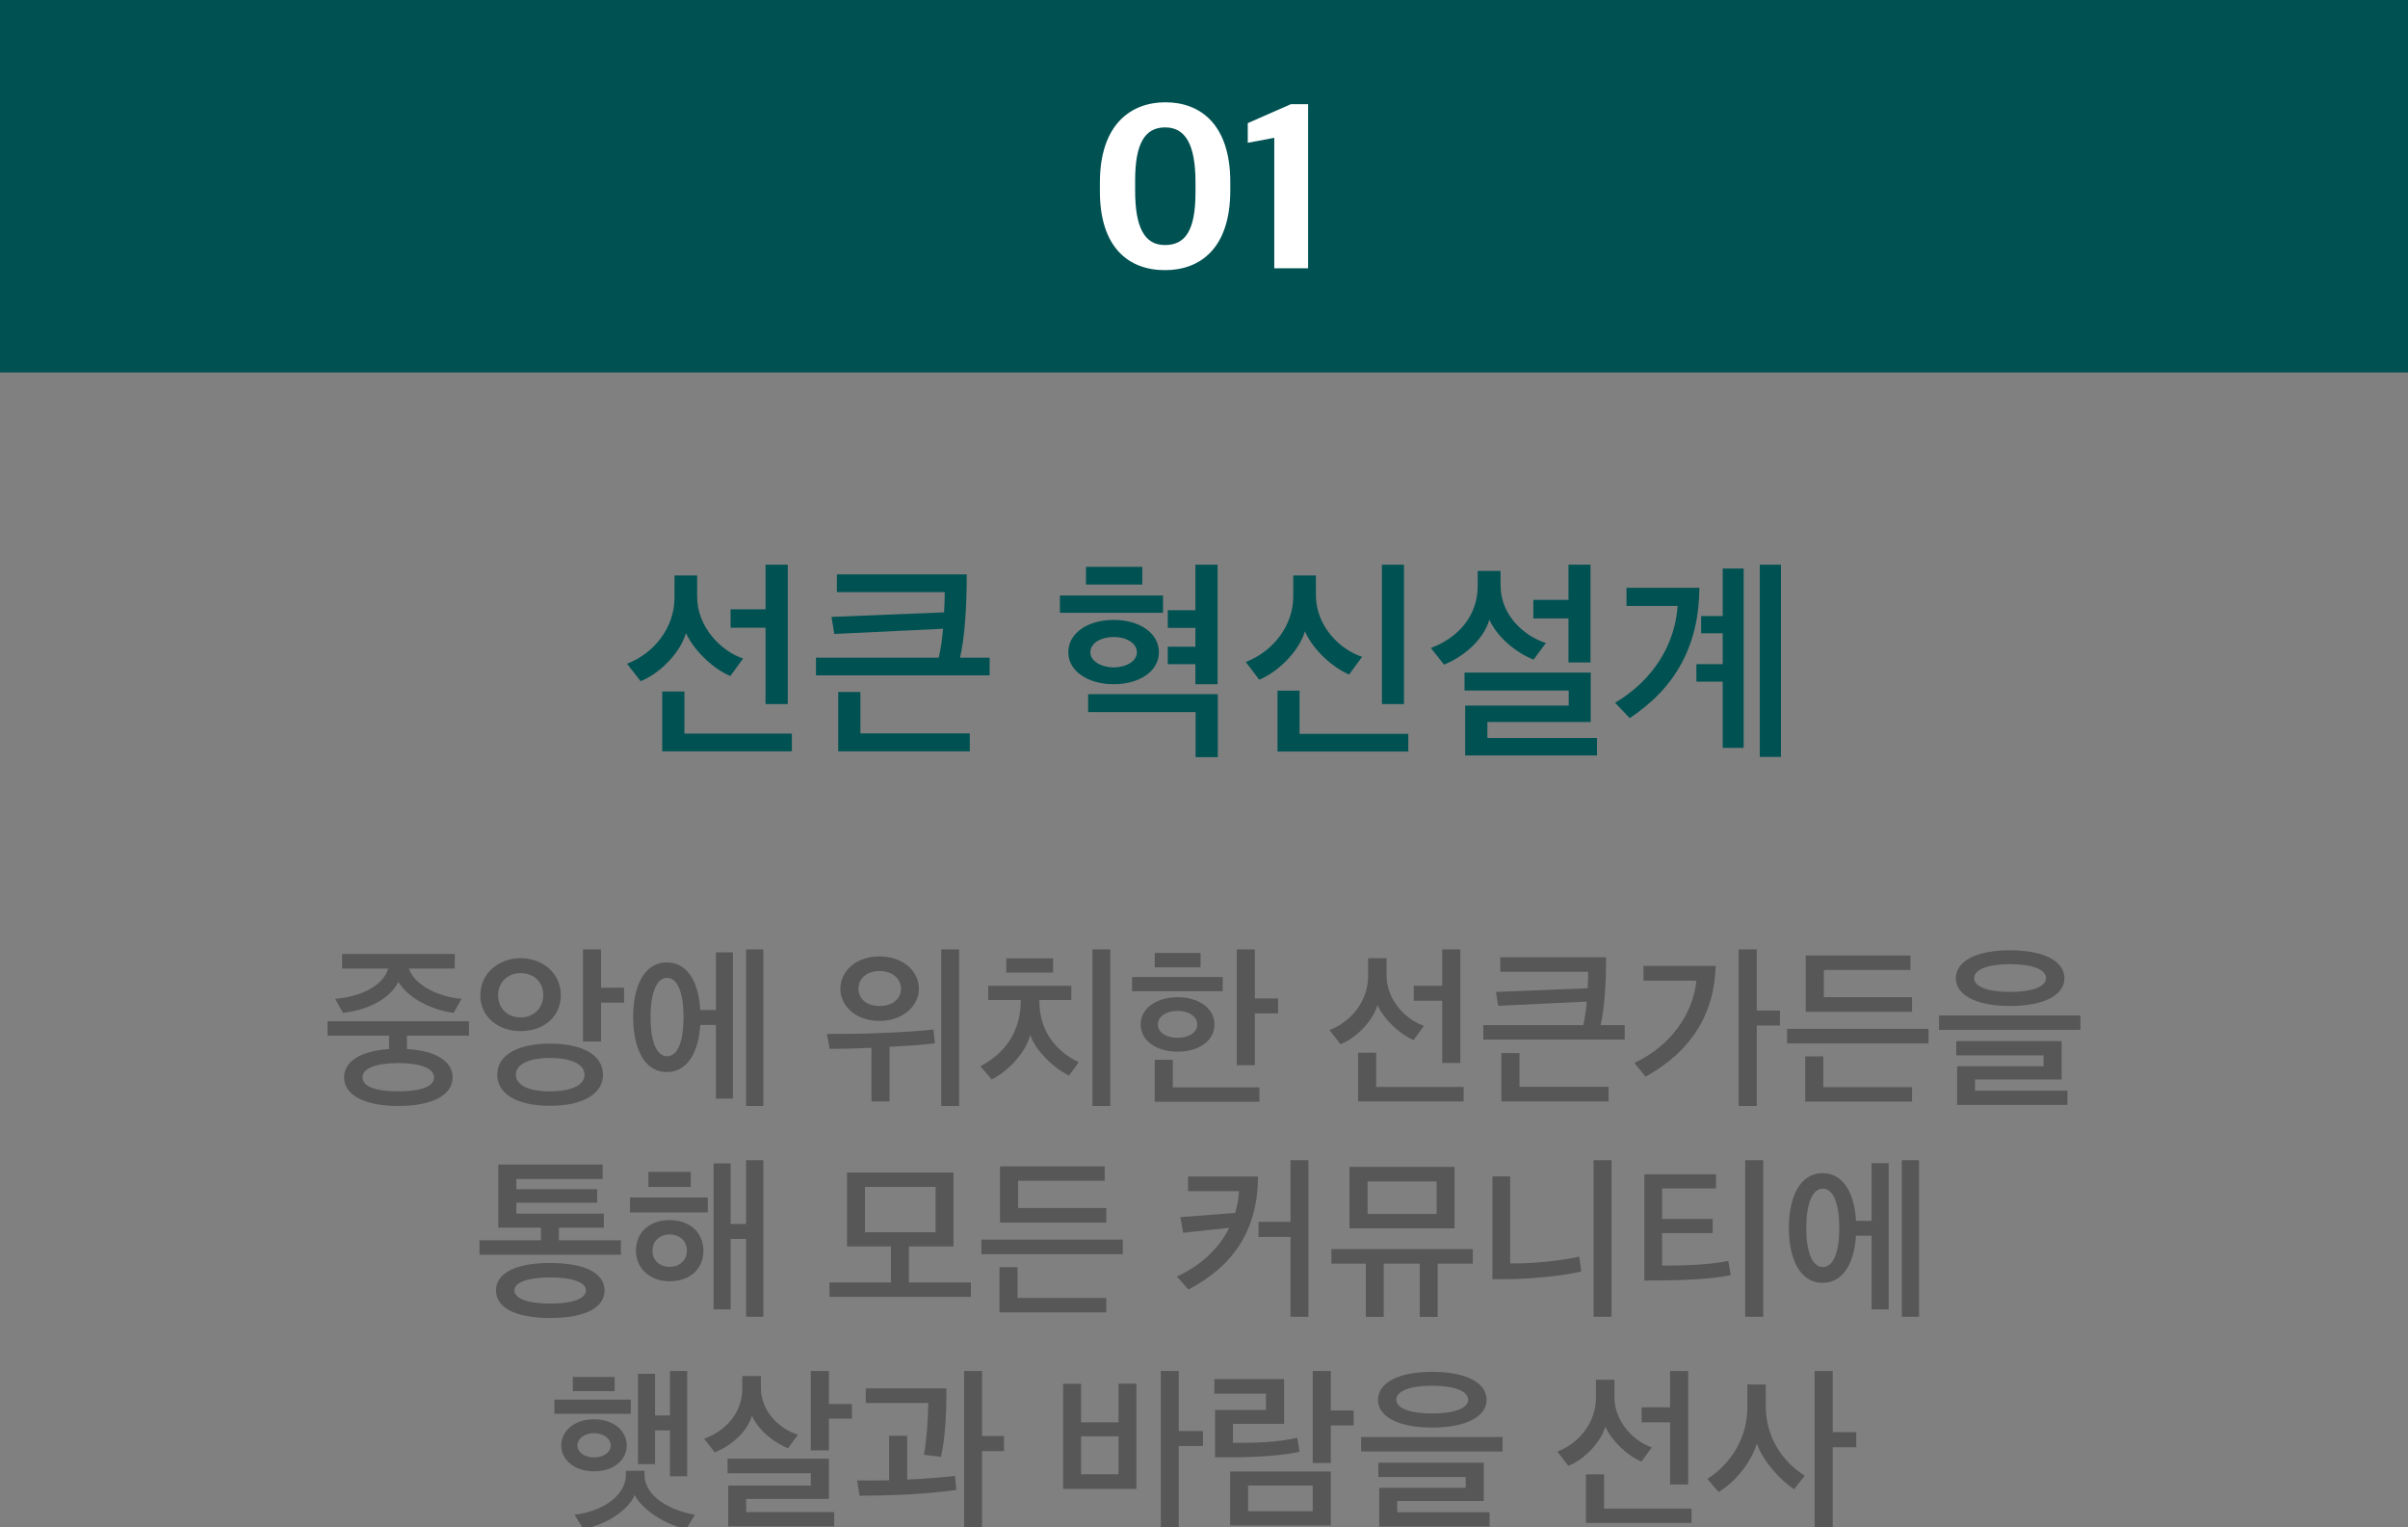 <?xml version="1.0" encoding="UTF-8"?>
<svg id="Layer_1" xmlns="http://www.w3.org/2000/svg" version="1.1" viewBox="0 0 250.56 158.89">
  <rect x="0" y="0" width="250.56" height="158.89" fill="#808080" stroke="none"/>
  <!-- Generator: Adobe Illustrator 29.1.0, SVG Export Plug-In . SVG Version: 2.1.0 Build 142)  -->
  <defs>
    <style>
      .st0 {
        fill: none;
      }

      .st1 {
        fill: #575757;
      }

      .st2 {
        fill: #005152;
      }

      .st3 {
        fill: #fff;
      }
    </style>
  </defs>
  <rect class="st0" x=".002" width="250.557" height="159.058"/>
  <g>
    <rect class="st2" x="-3.376" width="257.312" height="38.746"/>
    <g>
      <path class="st3" d="M114.446,19.902v-.887c0-6.133,3.275-8.373,6.822-8.373,3.621,0,6.748,2.29,6.748,8.299v.862c0,6.083-3.177,8.3-6.797,8.3-3.792,0-6.772-2.364-6.772-8.201h0ZM124.395,20.001v-1.06c0-3.916-1.059-5.688-3.152-5.688-2.118,0-3.128,1.675-3.128,5.517v1.059c0,3.817.96,5.664,3.103,5.664s3.177-1.551,3.177-5.491h0Z"/>
      <path class="st3" d="M132.592,14.336l-2.758.518v-2.044l4.482-1.971h1.798v17.067h-3.521v-13.57h-.001Z"/>
    </g>
  </g>
  <g>
    <path class="st2" d="M75.998,70.328c-1.683-.696-3.726-2.537-4.624-4.467-.606,2.109-2.761,4.22-4.714,5.005l-1.414-1.817c2.828-1.078,4.938-3.771,4.938-6.869v-2.312h2.356v2.199c0,3.165,2.469,5.656,4.781,6.442l-1.325,1.818h.002ZM68.905,78.161v-6.217h2.312v4.376h11.178v1.841h-13.49ZM76.021,65.299v-1.908h3.636v-4.646h2.312v14.5h-2.312v-7.946h-3.636Z"/>
    <path class="st2" d="M99.899,68.419h3.075v1.841h-18.069v-1.841h12.771c.202-.808.359-1.886.449-3.008l-11.313.539-.292-1.773,11.716-.472c.045-.74.067-1.459.067-2.109h-11.223v-1.841h13.512c0,3.3-.202,6.554-.696,8.664h.003ZM87.217,78.161v-6.173h2.312v4.31h11.38v1.863s-13.692,0-13.692,0Z"/>
    <path class="st2" d="M110.287,63.75v-1.796h10.729v1.796h-10.729ZM115.898,71.18c-2.671,0-4.736-1.347-4.736-3.322,0-2.02,2.042-3.366,4.736-3.366,2.648,0,4.691,1.347,4.691,3.366,0,1.976-2.043,3.322-4.691,3.322ZM113.003,60.81v-1.84h5.858v1.84s-5.858,0-5.858,0ZM124.405,78.767v-4.691h-11.178v-1.863h13.49v6.555h-2.312ZM115.898,66.264c-1.324,0-2.446.629-2.446,1.594,0,.921,1.145,1.571,2.446,1.571,1.279,0,2.402-.65,2.402-1.571,0-.965-1.123-1.594-2.402-1.594ZM124.383,71.18v-2.088h-2.873v-1.817h2.873v-1.953h-2.873v-1.841h2.873v-4.735h2.312v12.435h-2.312Z"/>
    <path class="st2" d="M140.383,70.17c-1.684-.696-3.749-2.559-4.602-4.489-.628,2.087-2.783,4.22-4.758,5.027l-1.392-1.84c2.828-1.101,4.938-3.749,4.938-6.847v-2.154h2.357v2.064c0,3.165,2.447,5.635,4.803,6.397l-1.347,1.841h.001ZM132.931,78.183v-6.329h2.29v4.488h11.313v1.841h-13.603ZM143.795,73.246v-14.5h2.29v14.5h-2.29Z"/>
    <path class="st2" d="M159.571,68.621c-1.661-.651-3.703-2.2-4.601-4.152-.606,2.087-2.671,3.86-4.714,4.668l-1.369-1.728c2.806-1.033,4.871-3.322,4.871-6.42v-1.594h2.379v1.504c0,3.12,2.492,5.298,4.714,5.993l-1.28,1.729ZM152.456,78.587v-5.186h10.774v-1.57h-10.841v-1.863h13.131v5.14h-10.751v1.661h11.402v1.818h-13.715ZM163.207,68.913v-4.579h-3.659v-1.931h3.659v-3.658h2.29v10.168h-2.29Z"/>
    <path class="st2" d="M169.579,74.705l-1.526-1.594c3.973-2.357,6.24-6.061,6.509-10.078h-5.32v-1.886h7.586c-.045,5.993-2.469,10.393-7.25,13.558h.001ZM179.254,77.801v-6.891h-2.738v-1.818h2.738v-3.209h-2.245v-1.796h2.245v-4.938h2.177v18.652s-2.177,0-2.177,0ZM183.114,78.745v-19.999h2.2v19.999h-2.2Z"/>
  </g>
  <g>
    <path class="st1" d="M41.451,115.055c-3.564,0-5.648-1.151-5.648-2.979,0-1.646,1.7-2.742,4.68-2.943v-1.39h-6.398v-1.499h14.715v1.499h-6.453v1.39c3.016.164,4.753,1.298,4.753,2.943,0,1.828-2.084,2.979-5.649,2.979ZM47.21,105.367c-2.431-.293-4.881-1.664-5.758-3.235-.786,1.682-3.071,2.942-5.758,3.235l-.823-1.463c2.578-.183,5.009-1.334,5.521-3.144h-4.79v-1.518h11.718v1.518h-4.771c.585,1.81,3.29,2.998,5.484,3.144l-.823,1.463ZM41.433,110.594c-2.267,0-3.711.53-3.711,1.481,0,.986,1.444,1.462,3.711,1.462,2.285,0,3.729-.476,3.729-1.462,0-.951-1.462-1.481-3.729-1.481Z"/>
    <path class="st1" d="M54.169,107.268c-2.285,0-4.187-1.426-4.187-3.729,0-2.248,1.865-3.857,4.187-3.857,2.303,0,4.186,1.572,4.186,3.839,0,2.304-1.846,3.748-4.186,3.748h0ZM57.222,115.037c-3.51,0-5.484-1.298-5.484-3.235,0-1.956,1.975-3.235,5.484-3.235,3.546,0,5.521,1.279,5.521,3.235,0,1.938-1.975,3.235-5.521,3.235ZM54.169,101.235c-1.408,0-2.34,1.024-2.34,2.285,0,1.353.95,2.322,2.34,2.322s2.358-.987,2.358-2.322c0-1.279-.896-2.285-2.358-2.285ZM57.222,110.065c-2.249,0-3.546.676-3.546,1.736s1.298,1.736,3.546,1.736c2.285,0,3.601-.676,3.601-1.736s-1.316-1.736-3.601-1.736ZM62.541,104.306v4.04h-1.883v-9.579h1.883v3.985h2.395v1.554s-2.395,0-2.395,0Z"/>
    <path class="st1" d="M74.49,114.288v-7.66h-1.627c-.165,2.725-1.262,4.899-3.474,4.899-2.431,0-3.51-2.632-3.51-5.722,0-3.071,1.079-5.685,3.51-5.685,2.23,0,3.327,2.193,3.474,4.953h1.627v-5.995h1.773v15.209h-1.773ZM69.408,101.729c-1.152,0-1.718,1.736-1.718,4.095s.566,4.058,1.718,4.058c1.17,0,1.718-1.699,1.718-4.058s-.548-4.095-1.718-4.095ZM77.634,115.055v-16.288h1.792v16.288h-1.792Z"/>
    <path class="st1" d="M90.679,114.58v-5.575c-1.609.073-3.053.109-4.351.109l-.292-1.554c1.901,0,3.729,0,5.593-.092,2.249-.091,4.003-.2,5.502-.365l.146,1.426c-1.243.165-3.035.293-4.716.366v5.685h-1.883,0ZM91.501,106.207c-2.449,0-4.058-1.554-4.058-3.346,0-1.81,1.609-3.363,4.058-3.363,2.504,0,4.113,1.554,4.113,3.363,0,1.792-1.664,3.346-4.113,3.346ZM91.501,101.016c-1.298,0-2.175.786-2.175,1.846s.877,1.792,2.175,1.792c1.371,0,2.249-.731,2.249-1.792s-.914-1.846-2.249-1.846ZM99.8,115.055h-1.865v-16.288h1.865v16.288Z"/>
    <path class="st1" d="M111.238,111.892c-1.608-.768-3.51-2.632-4.04-4.223-.402,1.664-2.121,3.675-4.003,4.625l-1.188-1.371c2.486-1.298,4.204-3.527,4.204-6.818v-.073h-3.382v-1.48h8.646v1.48h-3.327v.073c0,3.291,1.828,5.302,4.095,6.398l-1.005,1.389ZM104.712,99.7h4.863v1.48h-4.863v-1.48ZM113.67,115.055v-16.288h1.864v16.288h-1.864Z"/>
    <path class="st1" d="M117.795,103.118v-1.48h9.433v1.48h-9.433ZM122.548,109.407c-2.194,0-3.857-1.115-3.857-2.834,0-1.682,1.646-2.833,3.857-2.833,2.175,0,3.82,1.151,3.82,2.833,0,1.719-1.645,2.834-3.82,2.834ZM120.153,99.133h4.771v1.499h-4.771s0-1.499,0-1.499ZM120.153,114.617v-4.369h1.883v2.87h9.012v1.499s-10.895,0-10.895,0ZM122.548,105.165c-1.152,0-2.066.549-2.066,1.407,0,.878.914,1.39,2.066,1.39,1.097,0,2.029-.512,2.029-1.39,0-.858-.932-1.407-2.029-1.407ZM130.573,103.868h2.413v1.554h-2.413v5.393h-1.883v-12.047h1.883v5.101h0Z"/>
    <path class="st1" d="M147.09,108.2c-1.371-.566-3.035-2.065-3.766-3.638-.494,1.719-2.249,3.437-3.839,4.076l-1.152-1.48c2.303-.877,4.022-3.07,4.022-5.594v-1.883h1.919v1.792c0,2.577,2.011,4.606,3.894,5.246l-1.079,1.48h0ZM141.314,114.58v-5.063h1.883v3.564h9.104v1.499h-10.987ZM147.107,104.105v-1.554h2.961v-3.784h1.883v11.81h-1.883v-6.472h-2.961Z"/>
    <path class="st1" d="M166.551,106.646h2.504v1.499h-14.715v-1.499h10.401c.165-.658.292-1.535.366-2.449l-9.213.438-.237-1.444,9.542-.384c.037-.603.055-1.188.055-1.718h-9.14v-1.499h11.004c0,2.687-.165,5.338-.567,7.056h0ZM156.224,114.58v-5.027h1.883v3.51h9.268v1.518h-11.151Z"/>
    <path class="st1" d="M171.227,112.002l-1.17-1.426c3.748-1.719,6.142-5.137,6.453-8.556h-5.502v-1.535h7.513c-.128,5.045-2.596,8.938-7.294,11.517ZM182.797,106.683v8.372h-1.883v-16.288h1.883v6.361h2.413v1.555h-2.413Z"/>
    <path class="st1" d="M185.954,108.547v-1.518h14.715v1.518h-14.715ZM187.837,114.598v-4.698h1.883v3.199h9.231v1.499h-11.114ZM187.893,105.257v-5.85h10.895v1.498h-9.012v2.834h9.176v1.518h-11.059Z"/>
    <path class="st1" d="M201.76,107.14v-1.499h14.715v1.499h-14.715ZM214.812,101.765c0,1.719-2.065,2.889-5.667,2.889-3.583,0-5.63-1.17-5.63-2.889,0-1.736,2.047-2.906,5.63-2.906,3.601,0,5.667,1.17,5.667,2.906ZM203.644,114.945v-4.021h8.994v-1.133h-9.085v-1.48h10.968v3.984h-9.012v1.17h9.615v1.48h-11.48ZM205.417,101.765c0,.859,1.371,1.426,3.729,1.426s3.748-.566,3.748-1.426c0-.896-1.39-1.462-3.748-1.462s-3.729.566-3.729,1.462Z"/>
    <path class="st1" d="M58.153,127.715v1.316h6.453v1.499h-14.715v-1.499h6.398v-1.316h-4.442v-6.562h10.858v1.499h-8.976v1.061h8.409v1.407h-8.409v1.134h9.104v1.462h-4.68ZM57.257,137.112c-3.82,0-5.648-1.17-5.648-2.87,0-1.682,1.828-2.852,5.63-2.852,3.839,0,5.667,1.17,5.667,2.852,0,1.7-1.828,2.87-5.649,2.87ZM57.239,132.889c-2.285,0-3.711.512-3.711,1.353,0,.859,1.426,1.371,3.711,1.371,2.322,0,3.729-.512,3.729-1.371,0-.841-1.407-1.353-3.729-1.353Z"/>
    <path class="st1" d="M65.551,124.572h8.098v1.554h-8.098v-1.554ZM69.683,133.291c-2.084,0-3.51-1.371-3.51-3.163,0-1.956,1.426-3.199,3.51-3.199s3.51,1.28,3.51,3.199c0,1.901-1.426,3.163-3.51,3.163ZM67.471,121.903h4.405v1.572h-4.405v-1.572ZM69.683,128.428c-1.042,0-1.792.677-1.792,1.7,0,.987.75,1.664,1.792,1.664s1.791-.713,1.791-1.664c0-1.023-.75-1.7-1.791-1.7ZM77.634,136.984v-8.099h-1.609v7.331h-1.773v-15.191h1.773v6.307h1.609v-6.636h1.792v16.288h-1.792Z"/>
    <path class="st1" d="M86.309,134.918v-1.499h6.398v-3.748h-4.57v-7.695h11.078v7.695h-4.643v3.748h6.453v1.499h-14.716ZM97.35,123.475h-7.348v4.716h7.348s0-4.716,0-4.716Z"/>
    <path class="st1" d="M102.116,130.476v-1.518h14.715v1.518h-14.715ZM103.999,136.527v-4.698h1.883v3.199h9.231v1.499h-11.114ZM104.054,127.186v-5.85h10.895v1.498h-9.012v2.834h9.176v1.518h-11.059Z"/>
    <path class="st1" d="M123.66,134.15l-1.206-1.353c2.376-1.078,4.332-2.815,5.447-5.063l-4.79.512-.292-1.627,5.704-.438c.201-.713.366-1.462.402-2.267h-5.301v-1.518h7.275c-.019,5.575-2.56,9.305-7.239,11.754ZM134.281,136.984v-8.3h-3.327v-1.571h3.327v-6.417h1.864v16.288h-1.864Z"/>
    <path class="st1" d="M142.118,137.001v-5.538h-3.583v-1.518h14.715v1.518h-3.656v5.538h-1.865v-5.538h-3.747v5.538h-1.865.001ZM151.349,127.788h-10.932v-6.397h10.932v6.397ZM149.484,122.908h-7.184v3.382h7.184s0-3.382,0-3.382Z"/>
    <path class="st1" d="M164.541,132.267c-1.992.494-5.502.786-7.549.805h-1.7v-10.693h1.846v9.048c2.175.073,5.393-.292,7.184-.694l.219,1.535h0ZM165.821,136.984v-16.288h1.865v16.288h-1.865Z"/>
    <path class="st1" d="M180.092,132.651c-1.755.366-4.204.53-7.275.549l-1.718.019v-11.06h7.458v1.48h-5.612v3.162h5.265v1.481h-5.265v3.382c2.431,0,4.99-.092,6.892-.494l.256,1.48h-.001ZM183.474,136.984h-1.883v-16.288h1.883v16.288Z"/>
    <path class="st1" d="M194.747,136.216v-7.66h-1.627c-.165,2.725-1.262,4.899-3.474,4.899-2.431,0-3.51-2.632-3.51-5.722,0-3.071,1.079-5.685,3.51-5.685,2.23,0,3.327,2.193,3.474,4.953h1.627v-5.995h1.773v15.209h-1.773ZM189.665,123.658c-1.152,0-1.718,1.736-1.718,4.095s.566,4.058,1.718,4.058c1.17,0,1.718-1.699,1.718-4.058s-.548-4.095-1.718-4.095ZM197.891,136.984v-16.288h1.792v16.288h-1.792Z"/>
    <path class="st1" d="M57.685,145.604h7.952v1.48h-7.952v-1.48ZM61.797,153.062c-2.084,0-3.4-1.243-3.4-2.688,0-1.462,1.316-2.724,3.4-2.724,2.121,0,3.418,1.262,3.418,2.724,0,1.444-1.298,2.688-3.418,2.688ZM59.604,143.246h4.351v1.48h-4.351s0-1.48,0-1.48ZM71.413,159.058c-2.212-.421-4.606-2.029-5.375-3.528-.621,1.535-2.998,3.144-5.356,3.51l-.896-1.463c2.632-.292,5.338-1.828,5.338-4.168v-.401h1.938v.401c0,2.34,2.815,3.767,5.247,4.168l-.896,1.481ZM61.797,149.095c-1.005,0-1.718.585-1.718,1.279,0,.677.713,1.243,1.718,1.243,1.042,0,1.755-.566,1.755-1.243,0-.694-.731-1.279-1.755-1.279ZM69.712,153.574v-4.771h-1.554v3.51h-1.773v-9.396h1.773v4.332h1.554v-4.625h1.792v10.95h-1.792Z"/>
    <path class="st1" d="M81.991,150.667c-1.316-.53-3.016-1.755-3.748-3.382-.494,1.7-2.193,3.144-3.875,3.802l-1.097-1.407c2.267-.841,3.967-2.706,3.967-5.229v-1.298h1.938v1.225c0,2.541,2.029,4.314,3.857,4.881,0,0-1.042,1.408-1.042,1.408ZM75.776,158.784v-4.241h8.592v-1.279h-8.665v-1.518h10.548v4.187h-8.61v1.371h9.158v1.48h-11.023,0ZM86.251,147.578v3.309h-1.883v-8.263h1.883v3.437h2.395v1.518h-2.395Z"/>
    <path class="st1" d="M99.516,154.999c-3.309.457-6.69.585-10.072.604l-.256-1.591c1.06,0,2.175.019,3.327-.019v-4.624h1.883v4.552c2.102-.092,3.674-.238,4.972-.385l.146,1.463h0ZM97.907,151.563l-1.773-.22c.256-1.334.439-3.583.457-5.393h-6.508v-1.517h8.391c.019,2.869-.165,5.465-.566,7.129h0ZM102.185,150.959v7.952h-1.865v-16.288h1.865v6.764h2.285v1.572h-2.285Z"/>
    <path class="st1" d="M110.623,154.89v-10.932h1.864v4.003h3.894v-4.021h1.865v10.95s-7.623,0-7.623,0ZM116.38,149.424h-3.894v3.948h3.894v-3.948ZM122.65,148.875h2.523v1.554h-2.523v8.482h-1.864v-16.288h1.864v6.252Z"/>
    <path class="st1" d="M135.222,151.033c-1.627.365-4.351.566-6.727.566h-2.065v-4.917h5.301v-1.7h-5.374v-1.518h7.257v4.662h-5.32v1.974c2.157,0,4.479-.018,6.69-.53l.238,1.463h0ZM128.001,158.692v-5.612h10.475v5.612h-10.475ZM136.592,154.542h-6.727v2.669h6.727v-2.669ZM138.476,148.29v3.912h-1.883v-9.579h1.883v4.113h2.376v1.554h-2.376Z"/>
    <path class="st1" d="M141.631,150.996v-1.499h14.715v1.499h-14.715ZM154.685,145.621c0,1.719-2.066,2.889-5.667,2.889s-5.63-1.17-5.63-2.889c0-1.736,2.047-2.906,5.63-2.906,3.601,0,5.667,1.17,5.667,2.906ZM143.515,158.801v-4.021h8.994v-1.133h-9.085v-1.48h10.968v3.984h-9.012v1.17h9.615v1.48h-11.48ZM145.288,145.621c0,.859,1.371,1.426,3.729,1.426s3.748-.566,3.748-1.426c0-.896-1.39-1.462-3.748-1.462s-3.729.566-3.729,1.462Z"/>
    <path class="st1" d="M170.799,152.056c-1.371-.566-3.035-2.065-3.766-3.638-.494,1.719-2.249,3.437-3.839,4.077l-1.152-1.481c2.303-.877,4.022-3.07,4.022-5.594v-1.883h1.919v1.792c0,2.577,2.011,4.606,3.894,5.246l-1.079,1.48h0ZM165.023,158.436v-5.063h1.883v3.564h9.104v1.499h-10.987ZM170.816,147.961v-1.554h2.961v-3.784h1.883v11.81h-1.883v-6.472h-2.961Z"/>
    <path class="st1" d="M186.678,154.926c-1.39-.896-3.291-2.979-3.875-4.771-.567,1.938-2.194,3.984-3.985,5.063l-1.151-1.371c2.541-1.646,4.149-4.333,4.149-7.44v-2.376h1.919v2.267c0,3.126,1.664,5.722,4.058,7.221l-1.115,1.407h0ZM190.7,148.986h2.45v1.571h-2.45v8.354h-1.883v-16.288h1.883v6.362h0Z"/>
  </g>
</svg>